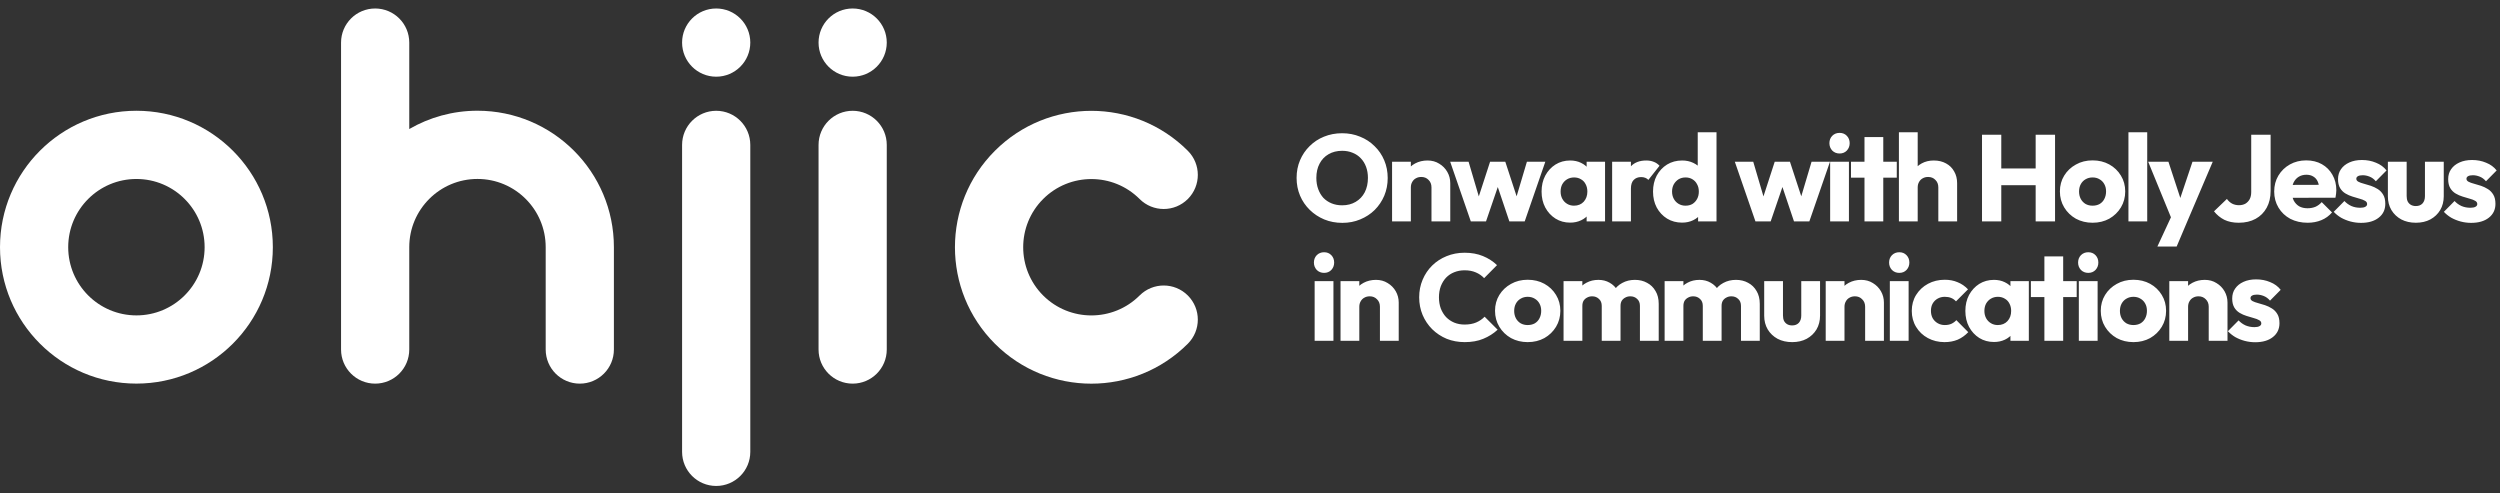 <svg width="152" height="30" viewBox="0 0 152 30" fill="none" xmlns="http://www.w3.org/2000/svg">
<rect x="0" y="0" width="152" height="30" fill="#333333" stroke="none"/>
<path d="M8.294 6.734C12.875 6.734 16.589 10.448 16.589 15.029C16.589 19.61 12.875 23.323 8.294 23.323C3.713 23.323 0 19.61 0 15.029C0 10.449 3.713 6.735 8.294 6.734ZM8.294 10.882C6.004 10.882 4.147 12.739 4.147 15.029C4.148 17.319 6.004 19.175 8.294 19.176C10.584 19.176 12.441 17.32 12.441 15.029C12.441 12.739 10.584 10.882 8.294 10.882Z" fill="white"/>
<path d="M22.81 0.516C23.955 0.516 24.883 1.444 24.883 2.589V7.845C26.103 7.139 27.519 6.732 29.03 6.732C33.611 6.733 37.325 10.447 37.325 15.027V15.029H33.178V15.027C33.178 12.737 31.32 10.88 29.03 10.88C26.74 10.88 24.883 12.737 24.883 15.027V21.252C24.883 22.397 23.955 23.325 22.81 23.325C21.665 23.325 20.736 22.397 20.736 21.252V2.589C20.736 1.444 21.665 0.516 22.81 0.516ZM37.325 21.252C37.325 22.397 36.396 23.325 35.251 23.325C34.106 23.325 33.178 22.397 33.178 21.252V15.031H37.325V21.252Z" fill="white"/>
<path d="M51.841 6.736C52.986 6.736 53.915 7.665 53.915 8.81V21.252C53.915 22.397 52.986 23.325 51.841 23.325C50.696 23.325 49.768 22.397 49.768 21.252V8.81C49.768 7.665 50.696 6.736 51.841 6.736ZM51.841 0.516C52.986 0.516 53.915 1.444 53.915 2.589C53.915 3.734 52.986 4.663 51.841 4.663C50.696 4.663 49.768 3.734 49.768 2.589C49.768 1.444 50.696 0.516 51.841 0.516Z" fill="white"/>
<path d="M43.545 6.736C44.69 6.736 45.618 7.665 45.618 8.81V27.473C45.618 28.618 44.69 29.546 43.545 29.546C42.4 29.546 41.471 28.618 41.471 27.473V8.81C41.471 7.665 42.4 6.736 43.545 6.736ZM43.545 0.516C44.69 0.516 45.618 1.444 45.618 2.589C45.618 3.734 44.69 4.663 43.545 4.663C42.4 4.663 41.471 3.734 41.471 2.589C41.471 1.444 42.4 0.516 43.545 0.516Z" fill="white"/>
<path d="M69.288 17.965C67.671 19.582 65.04 19.582 63.423 17.965C61.806 16.347 61.806 13.717 63.423 12.1C65.04 10.482 67.671 10.482 69.288 12.1C70.098 12.909 71.41 12.909 72.22 12.1C73.03 11.29 73.03 9.977 72.22 9.168C68.981 5.929 63.729 5.929 60.49 9.168C57.251 12.406 57.251 17.659 60.49 20.898C63.729 24.137 68.981 24.137 72.22 20.898C73.03 20.088 73.03 18.776 72.22 17.966C71.41 17.156 70.098 17.156 69.288 17.966V17.965Z" fill="white"/>
<path d="M81.617 13.55C81.219 13.55 80.851 13.481 80.512 13.341C80.179 13.202 79.885 13.008 79.631 12.759C79.378 12.51 79.181 12.222 79.042 11.893C78.902 11.56 78.833 11.201 78.833 10.818C78.833 10.43 78.902 10.072 79.042 9.743C79.181 9.415 79.375 9.129 79.624 8.885C79.873 8.636 80.164 8.444 80.497 8.31C80.836 8.171 81.204 8.101 81.602 8.101C81.995 8.101 82.359 8.171 82.692 8.31C83.03 8.444 83.324 8.636 83.573 8.885C83.827 9.129 84.023 9.417 84.163 9.751C84.302 10.079 84.372 10.438 84.372 10.826C84.372 11.209 84.302 11.567 84.163 11.901C84.023 12.229 83.829 12.518 83.58 12.767C83.332 13.011 83.038 13.202 82.7 13.341C82.366 13.481 82.005 13.55 81.617 13.55ZM81.602 12.483C81.916 12.483 82.189 12.413 82.423 12.274C82.662 12.135 82.846 11.941 82.976 11.692C83.105 11.438 83.17 11.147 83.17 10.818C83.17 10.569 83.132 10.346 83.058 10.146C82.983 9.942 82.876 9.768 82.737 9.624C82.597 9.475 82.431 9.363 82.237 9.288C82.047 9.208 81.836 9.169 81.602 9.169C81.289 9.169 81.012 9.238 80.773 9.378C80.54 9.512 80.358 9.704 80.229 9.952C80.099 10.196 80.034 10.485 80.034 10.818C80.034 11.067 80.072 11.294 80.147 11.498C80.221 11.702 80.326 11.878 80.46 12.028C80.599 12.172 80.766 12.284 80.96 12.364C81.154 12.443 81.368 12.483 81.602 12.483ZM87.034 13.461V11.393C87.034 11.204 86.974 11.052 86.855 10.938C86.74 10.818 86.594 10.759 86.415 10.759C86.29 10.759 86.181 10.786 86.086 10.841C85.992 10.89 85.917 10.965 85.862 11.065C85.807 11.159 85.78 11.269 85.78 11.393L85.34 11.177C85.34 10.893 85.402 10.644 85.526 10.43C85.651 10.216 85.822 10.052 86.041 9.937C86.265 9.818 86.516 9.758 86.795 9.758C87.064 9.758 87.3 9.823 87.504 9.952C87.713 10.077 87.878 10.243 87.997 10.453C88.117 10.662 88.176 10.89 88.176 11.139V13.461H87.034ZM84.638 13.461V9.833H85.78V13.461H84.638ZM89.425 13.461L88.171 9.833H89.29L90.067 12.468L89.738 12.476L90.597 9.833H91.522L92.388 12.476L92.052 12.468L92.836 9.833H93.956L92.702 13.461H91.769L90.925 10.953H91.209L90.35 13.461H89.425ZM95.467 13.536C95.133 13.536 94.835 13.454 94.571 13.289C94.312 13.125 94.106 12.901 93.952 12.617C93.802 12.334 93.728 12.01 93.728 11.647C93.728 11.284 93.802 10.96 93.952 10.677C94.106 10.393 94.312 10.169 94.571 10.005C94.835 9.84 95.133 9.758 95.467 9.758C95.711 9.758 95.93 9.806 96.124 9.9C96.323 9.995 96.485 10.127 96.609 10.296C96.734 10.46 96.803 10.649 96.818 10.863V12.431C96.803 12.645 96.734 12.836 96.609 13.006C96.49 13.17 96.33 13.299 96.131 13.394C95.932 13.488 95.711 13.536 95.467 13.536ZM95.698 12.505C95.942 12.505 96.139 12.426 96.288 12.267C96.437 12.102 96.512 11.896 96.512 11.647C96.512 11.478 96.477 11.328 96.407 11.199C96.343 11.07 96.248 10.97 96.124 10.9C96.004 10.826 95.865 10.789 95.706 10.789C95.547 10.789 95.405 10.826 95.28 10.9C95.161 10.97 95.064 11.07 94.989 11.199C94.919 11.328 94.885 11.478 94.885 11.647C94.885 11.811 94.919 11.958 94.989 12.087C95.059 12.217 95.156 12.319 95.28 12.393C95.405 12.468 95.544 12.505 95.698 12.505ZM96.467 13.461V12.483L96.639 11.602L96.467 10.721V9.833H97.587V13.461H96.467ZM98.018 13.461V9.833H99.16V13.461H98.018ZM99.16 11.468L98.682 11.095C98.777 10.671 98.936 10.343 99.16 10.109C99.384 9.875 99.695 9.758 100.093 9.758C100.267 9.758 100.419 9.786 100.549 9.84C100.683 9.89 100.8 9.97 100.899 10.079L100.22 10.938C100.17 10.883 100.108 10.841 100.033 10.811C99.959 10.781 99.874 10.766 99.78 10.766C99.591 10.766 99.439 10.826 99.324 10.945C99.215 11.06 99.16 11.234 99.16 11.468ZM102.274 13.536C101.93 13.536 101.624 13.454 101.355 13.289C101.092 13.125 100.883 12.901 100.728 12.617C100.579 12.334 100.504 12.01 100.504 11.647C100.504 11.284 100.579 10.96 100.728 10.677C100.883 10.393 101.092 10.169 101.355 10.005C101.624 9.84 101.93 9.758 102.274 9.758C102.522 9.758 102.746 9.806 102.945 9.9C103.149 9.995 103.316 10.127 103.446 10.296C103.58 10.46 103.655 10.649 103.67 10.863V12.393C103.655 12.607 103.582 12.802 103.453 12.976C103.324 13.145 103.157 13.282 102.953 13.386C102.749 13.486 102.522 13.536 102.274 13.536ZM102.475 12.505C102.639 12.505 102.781 12.471 102.901 12.401C103.02 12.326 103.115 12.224 103.184 12.095C103.254 11.966 103.289 11.816 103.289 11.647C103.289 11.478 103.254 11.331 103.184 11.207C103.12 11.077 103.025 10.975 102.901 10.9C102.781 10.826 102.642 10.789 102.483 10.789C102.323 10.789 102.182 10.826 102.057 10.9C101.938 10.975 101.841 11.077 101.766 11.207C101.696 11.336 101.661 11.483 101.661 11.647C101.661 11.811 101.696 11.958 101.766 12.087C101.836 12.217 101.933 12.319 102.057 12.393C102.182 12.468 102.321 12.505 102.475 12.505ZM104.364 13.461H103.244V12.483L103.416 11.602L103.222 10.721V8.041H104.364V13.461ZM106.731 13.461L105.477 9.833H106.597L107.373 12.468L107.045 12.476L107.903 9.833H108.829L109.695 12.476L109.359 12.468L110.143 9.833H111.263L110.008 13.461H109.075L108.232 10.953H108.515L107.657 13.461H106.731ZM111.273 13.461V9.833H112.415V13.461H111.273ZM111.847 9.333C111.668 9.333 111.519 9.273 111.4 9.154C111.285 9.029 111.228 8.88 111.228 8.706C111.228 8.527 111.285 8.377 111.4 8.258C111.519 8.138 111.668 8.079 111.847 8.079C112.027 8.079 112.173 8.138 112.288 8.258C112.402 8.377 112.46 8.527 112.46 8.706C112.46 8.88 112.402 9.029 112.288 9.154C112.173 9.273 112.027 9.333 111.847 9.333ZM113.361 13.461V8.333H114.503V13.461H113.361ZM112.54 10.803V9.833H115.324V10.803H112.54ZM117.85 13.461V11.393C117.85 11.204 117.791 11.052 117.671 10.938C117.557 10.818 117.41 10.759 117.231 10.759C117.106 10.759 116.997 10.786 116.902 10.841C116.808 10.89 116.733 10.965 116.678 11.065C116.624 11.159 116.596 11.269 116.596 11.393L116.156 11.177C116.156 10.893 116.216 10.644 116.335 10.43C116.454 10.216 116.621 10.052 116.835 9.937C117.049 9.818 117.296 9.758 117.574 9.758C117.858 9.758 118.107 9.818 118.321 9.937C118.535 10.052 118.699 10.214 118.813 10.423C118.933 10.627 118.993 10.866 118.993 11.139V13.461H117.85ZM115.454 13.461V8.041H116.596V13.461H115.454ZM120.506 13.461V8.191H121.678V13.461H120.506ZM123.768 13.461V8.191H124.947V13.461H123.768ZM121.207 11.259V10.243H124.156V11.259H121.207ZM127.228 13.543C126.854 13.543 126.516 13.461 126.212 13.297C125.914 13.127 125.677 12.899 125.503 12.61C125.329 12.321 125.242 11.998 125.242 11.639C125.242 11.281 125.329 10.96 125.503 10.677C125.677 10.393 125.914 10.169 126.212 10.005C126.511 9.835 126.849 9.751 127.228 9.751C127.606 9.751 127.944 9.833 128.243 9.997C128.541 10.161 128.778 10.388 128.952 10.677C129.126 10.96 129.213 11.281 129.213 11.639C129.213 11.998 129.126 12.321 128.952 12.61C128.778 12.899 128.541 13.127 128.243 13.297C127.944 13.461 127.606 13.543 127.228 13.543ZM127.228 12.505C127.392 12.505 127.536 12.471 127.661 12.401C127.785 12.326 127.88 12.224 127.944 12.095C128.014 11.96 128.049 11.809 128.049 11.639C128.049 11.47 128.014 11.323 127.944 11.199C127.875 11.07 127.778 10.97 127.653 10.9C127.534 10.826 127.392 10.789 127.228 10.789C127.068 10.789 126.927 10.826 126.802 10.9C126.678 10.97 126.581 11.07 126.511 11.199C126.441 11.328 126.406 11.478 126.406 11.647C126.406 11.811 126.441 11.96 126.511 12.095C126.581 12.224 126.678 12.326 126.802 12.401C126.927 12.471 127.068 12.505 127.228 12.505ZM129.409 13.461V8.041H130.551V13.461H129.409ZM132.102 13.476L130.609 9.833H131.84L132.788 12.722H132.333L133.303 9.833H134.535L132.982 13.476H132.102ZM131.168 14.991L132.258 12.64L132.982 13.476L132.34 14.991H131.168ZM136.112 13.543C135.779 13.543 135.488 13.483 135.239 13.364C134.995 13.239 134.786 13.068 134.612 12.849L135.396 12.095C135.485 12.219 135.59 12.314 135.709 12.379C135.834 12.443 135.973 12.476 136.127 12.476C136.277 12.476 136.406 12.446 136.516 12.386C136.625 12.321 136.712 12.232 136.777 12.117C136.842 11.998 136.874 11.851 136.874 11.677V8.191H138.053V11.61C138.053 12.003 137.974 12.344 137.814 12.632C137.655 12.921 137.431 13.145 137.143 13.304C136.854 13.463 136.511 13.543 136.112 13.543ZM140.302 13.543C139.909 13.543 139.558 13.463 139.249 13.304C138.946 13.14 138.707 12.914 138.533 12.625C138.359 12.336 138.271 12.01 138.271 11.647C138.271 11.284 138.356 10.96 138.525 10.677C138.699 10.388 138.933 10.161 139.227 9.997C139.521 9.833 139.852 9.751 140.22 9.751C140.578 9.751 140.894 9.828 141.168 9.982C141.442 10.136 141.656 10.351 141.81 10.624C141.969 10.898 142.049 11.211 142.049 11.565C142.049 11.63 142.044 11.699 142.034 11.774C142.029 11.844 142.016 11.926 141.997 12.02L138.869 12.028V11.244L141.511 11.236L141.019 11.565C141.014 11.356 140.981 11.184 140.922 11.05C140.862 10.91 140.772 10.806 140.653 10.736C140.538 10.662 140.397 10.624 140.227 10.624C140.048 10.624 139.891 10.667 139.757 10.751C139.628 10.831 139.526 10.945 139.451 11.095C139.381 11.244 139.346 11.425 139.346 11.639C139.346 11.854 139.384 12.038 139.458 12.192C139.538 12.341 139.648 12.458 139.787 12.543C139.931 12.622 140.1 12.662 140.295 12.662C140.474 12.662 140.635 12.632 140.78 12.573C140.924 12.508 141.051 12.413 141.16 12.289L141.787 12.916C141.608 13.125 141.392 13.282 141.138 13.386C140.884 13.491 140.606 13.543 140.302 13.543ZM143.548 13.55C143.334 13.55 143.123 13.523 142.914 13.468C142.71 13.414 142.518 13.336 142.339 13.237C142.165 13.133 142.015 13.013 141.891 12.879L142.54 12.222C142.66 12.351 142.802 12.453 142.966 12.528C143.13 12.598 143.309 12.632 143.503 12.632C143.638 12.632 143.74 12.612 143.809 12.573C143.884 12.533 143.921 12.478 143.921 12.408C143.921 12.319 143.877 12.252 143.787 12.207C143.702 12.157 143.593 12.115 143.459 12.08C143.324 12.04 143.182 11.998 143.033 11.953C142.884 11.908 142.742 11.846 142.608 11.766C142.473 11.687 142.364 11.577 142.279 11.438C142.194 11.294 142.152 11.112 142.152 10.893C142.152 10.659 142.212 10.457 142.331 10.288C142.451 10.114 142.62 9.977 142.839 9.878C143.058 9.778 143.314 9.728 143.608 9.728C143.916 9.728 144.2 9.783 144.459 9.893C144.723 9.997 144.937 10.154 145.101 10.363L144.451 11.02C144.337 10.886 144.208 10.791 144.063 10.736C143.924 10.681 143.787 10.654 143.653 10.654C143.523 10.654 143.426 10.674 143.361 10.714C143.297 10.749 143.264 10.801 143.264 10.871C143.264 10.945 143.307 11.005 143.391 11.05C143.476 11.095 143.585 11.134 143.72 11.169C143.854 11.204 143.996 11.246 144.145 11.296C144.295 11.346 144.436 11.413 144.571 11.498C144.705 11.582 144.815 11.697 144.899 11.841C144.984 11.98 145.026 12.165 145.026 12.393C145.026 12.747 144.892 13.028 144.623 13.237C144.359 13.446 144.001 13.55 143.548 13.55ZM146.885 13.543C146.552 13.543 146.255 13.476 145.997 13.341C145.743 13.202 145.544 13.013 145.399 12.774C145.255 12.53 145.183 12.252 145.183 11.938V9.833H146.325V11.923C146.325 12.048 146.345 12.155 146.385 12.244C146.43 12.334 146.494 12.403 146.579 12.453C146.664 12.503 146.766 12.528 146.885 12.528C147.054 12.528 147.189 12.476 147.288 12.371C147.388 12.262 147.437 12.112 147.437 11.923V9.833H148.58V11.931C148.58 12.249 148.507 12.53 148.363 12.774C148.219 13.013 148.02 13.202 147.766 13.341C147.512 13.476 147.218 13.543 146.885 13.543ZM150.245 13.55C150.031 13.55 149.819 13.523 149.61 13.468C149.406 13.414 149.215 13.336 149.035 13.237C148.861 13.133 148.712 13.013 148.587 12.879L149.237 12.222C149.356 12.351 149.498 12.453 149.662 12.528C149.827 12.598 150.006 12.632 150.2 12.632C150.334 12.632 150.436 12.612 150.506 12.573C150.581 12.533 150.618 12.478 150.618 12.408C150.618 12.319 150.573 12.252 150.484 12.207C150.399 12.157 150.29 12.115 150.155 12.08C150.021 12.04 149.879 11.998 149.73 11.953C149.58 11.908 149.438 11.846 149.304 11.766C149.17 11.687 149.06 11.577 148.976 11.438C148.891 11.294 148.849 11.112 148.849 10.893C148.849 10.659 148.908 10.457 149.028 10.288C149.147 10.114 149.317 9.977 149.536 9.878C149.755 9.778 150.011 9.728 150.304 9.728C150.613 9.728 150.897 9.783 151.155 9.893C151.419 9.997 151.633 10.154 151.797 10.363L151.148 11.02C151.034 10.886 150.904 10.791 150.76 10.736C150.62 10.681 150.484 10.654 150.349 10.654C150.22 10.654 150.123 10.674 150.058 10.714C149.993 10.749 149.961 10.801 149.961 10.871C149.961 10.945 150.003 11.005 150.088 11.05C150.173 11.095 150.282 11.134 150.416 11.169C150.551 11.204 150.693 11.246 150.842 11.296C150.991 11.346 151.133 11.413 151.267 11.498C151.402 11.582 151.511 11.697 151.596 11.841C151.68 11.98 151.723 12.165 151.723 12.393C151.723 12.747 151.588 13.028 151.32 13.237C151.056 13.446 150.698 13.55 150.245 13.55Z" fill="white"/>
<path d="M79.93 20.719V17.091H81.073V20.719H79.93ZM80.505 16.591C80.326 16.591 80.177 16.531 80.057 16.412C79.943 16.287 79.886 16.138 79.886 15.964C79.886 15.784 79.943 15.635 80.057 15.516C80.177 15.396 80.326 15.336 80.505 15.336C80.684 15.336 80.831 15.396 80.946 15.516C81.06 15.635 81.117 15.784 81.117 15.964C81.117 16.138 81.06 16.287 80.946 16.412C80.831 16.531 80.684 16.591 80.505 16.591ZM83.9 20.719V18.651C83.9 18.462 83.84 18.31 83.721 18.196C83.606 18.076 83.46 18.016 83.28 18.016C83.156 18.016 83.046 18.044 82.952 18.099C82.857 18.148 82.783 18.223 82.728 18.323C82.673 18.417 82.646 18.526 82.646 18.651L82.205 18.434C82.205 18.151 82.267 17.902 82.392 17.688C82.516 17.474 82.688 17.31 82.907 17.195C83.131 17.076 83.382 17.016 83.661 17.016C83.93 17.016 84.166 17.081 84.37 17.21C84.579 17.335 84.743 17.501 84.863 17.71C84.982 17.919 85.042 18.148 85.042 18.397V20.719H83.9ZM81.504 20.719V17.091H82.646V20.719H81.504ZM89.056 20.801C88.663 20.801 88.297 20.734 87.959 20.599C87.625 20.46 87.332 20.266 87.078 20.017C86.829 19.768 86.635 19.48 86.495 19.151C86.356 18.818 86.286 18.459 86.286 18.076C86.286 17.693 86.356 17.337 86.495 17.009C86.635 16.675 86.829 16.387 87.078 16.143C87.326 15.899 87.618 15.71 87.951 15.575C88.29 15.436 88.655 15.366 89.048 15.366C89.466 15.366 89.837 15.434 90.161 15.568C90.489 15.702 90.775 15.886 91.019 16.12L90.235 16.912C90.096 16.762 89.927 16.645 89.728 16.561C89.534 16.476 89.307 16.434 89.048 16.434C88.82 16.434 88.608 16.474 88.414 16.553C88.225 16.628 88.061 16.737 87.921 16.882C87.787 17.026 87.68 17.2 87.6 17.404C87.526 17.608 87.488 17.832 87.488 18.076C87.488 18.325 87.526 18.551 87.6 18.756C87.68 18.959 87.787 19.134 87.921 19.278C88.061 19.422 88.225 19.534 88.414 19.614C88.608 19.694 88.82 19.733 89.048 19.733C89.317 19.733 89.551 19.691 89.75 19.607C89.949 19.522 90.121 19.405 90.265 19.256L91.056 20.047C90.803 20.281 90.512 20.465 90.183 20.599C89.86 20.734 89.484 20.801 89.056 20.801ZM92.883 20.801C92.51 20.801 92.172 20.719 91.868 20.555C91.57 20.385 91.333 20.156 91.159 19.868C90.985 19.579 90.898 19.256 90.898 18.897C90.898 18.539 90.985 18.218 91.159 17.934C91.333 17.651 91.57 17.427 91.868 17.262C92.167 17.093 92.505 17.009 92.883 17.009C93.262 17.009 93.6 17.091 93.899 17.255C94.197 17.419 94.434 17.646 94.608 17.934C94.782 18.218 94.869 18.539 94.869 18.897C94.869 19.256 94.782 19.579 94.608 19.868C94.434 20.156 94.197 20.385 93.899 20.555C93.6 20.719 93.262 20.801 92.883 20.801ZM92.883 19.763C93.048 19.763 93.192 19.728 93.316 19.659C93.441 19.584 93.535 19.482 93.6 19.353C93.67 19.218 93.705 19.067 93.705 18.897C93.705 18.728 93.67 18.581 93.6 18.457C93.53 18.328 93.433 18.228 93.309 18.158C93.189 18.084 93.048 18.046 92.883 18.046C92.724 18.046 92.582 18.084 92.458 18.158C92.334 18.228 92.237 18.328 92.167 18.457C92.097 18.586 92.062 18.736 92.062 18.905C92.062 19.069 92.097 19.218 92.167 19.353C92.237 19.482 92.334 19.584 92.458 19.659C92.582 19.728 92.724 19.763 92.883 19.763ZM95.064 20.719V17.091H96.207V20.719H95.064ZM97.386 20.719V18.599C97.386 18.415 97.329 18.273 97.214 18.173C97.105 18.069 96.968 18.016 96.804 18.016C96.689 18.016 96.587 18.041 96.498 18.091C96.408 18.136 96.336 18.201 96.281 18.285C96.231 18.37 96.207 18.474 96.207 18.599L95.766 18.405C95.766 18.116 95.828 17.87 95.953 17.666C96.077 17.457 96.246 17.297 96.46 17.188C96.674 17.073 96.916 17.016 97.184 17.016C97.438 17.016 97.665 17.073 97.864 17.188C98.068 17.302 98.23 17.462 98.349 17.666C98.469 17.87 98.528 18.113 98.528 18.397V20.719H97.386ZM99.708 20.719V18.599C99.708 18.415 99.65 18.273 99.536 18.173C99.427 18.069 99.29 18.016 99.125 18.016C99.011 18.016 98.909 18.041 98.819 18.091C98.73 18.136 98.658 18.201 98.603 18.285C98.553 18.37 98.528 18.474 98.528 18.599L97.871 18.509C97.881 18.201 97.953 17.937 98.088 17.718C98.227 17.494 98.409 17.322 98.633 17.203C98.862 17.078 99.118 17.016 99.402 17.016C99.68 17.016 99.927 17.076 100.141 17.195C100.36 17.31 100.531 17.477 100.656 17.695C100.785 17.909 100.85 18.168 100.85 18.472V20.719H99.708ZM101.209 20.719V17.091H102.351V20.719H101.209ZM103.53 20.719V18.599C103.53 18.415 103.473 18.273 103.358 18.173C103.249 18.069 103.112 18.016 102.948 18.016C102.833 18.016 102.731 18.041 102.642 18.091C102.552 18.136 102.48 18.201 102.425 18.285C102.376 18.37 102.351 18.474 102.351 18.599L101.91 18.405C101.91 18.116 101.972 17.87 102.097 17.666C102.221 17.457 102.39 17.297 102.604 17.188C102.818 17.073 103.06 17.016 103.329 17.016C103.582 17.016 103.809 17.073 104.008 17.188C104.212 17.302 104.374 17.462 104.493 17.666C104.613 17.87 104.672 18.113 104.672 18.397V20.719H103.53ZM105.852 20.719V18.599C105.852 18.415 105.794 18.273 105.68 18.173C105.571 18.069 105.434 18.016 105.269 18.016C105.155 18.016 105.053 18.041 104.963 18.091C104.874 18.136 104.802 18.201 104.747 18.285C104.697 18.37 104.672 18.474 104.672 18.599L104.015 18.509C104.025 18.201 104.097 17.937 104.232 17.718C104.371 17.494 104.553 17.322 104.777 17.203C105.006 17.078 105.262 17.016 105.546 17.016C105.824 17.016 106.071 17.076 106.285 17.195C106.504 17.31 106.675 17.477 106.8 17.695C106.929 17.909 106.994 18.168 106.994 18.472V20.719H105.852ZM108.965 20.801C108.632 20.801 108.335 20.734 108.077 20.599C107.823 20.46 107.624 20.271 107.479 20.032C107.335 19.788 107.263 19.509 107.263 19.196V17.091H108.405V19.181C108.405 19.305 108.425 19.412 108.465 19.502C108.51 19.591 108.574 19.661 108.659 19.711C108.743 19.761 108.846 19.786 108.965 19.786C109.134 19.786 109.269 19.733 109.368 19.629C109.468 19.519 109.517 19.37 109.517 19.181V17.091H110.659V19.188C110.659 19.507 110.587 19.788 110.443 20.032C110.299 20.271 110.1 20.46 109.846 20.599C109.592 20.734 109.298 20.801 108.965 20.801ZM113.4 20.719V18.651C113.4 18.462 113.34 18.31 113.22 18.196C113.106 18.076 112.959 18.016 112.78 18.016C112.656 18.016 112.546 18.044 112.452 18.099C112.357 18.148 112.282 18.223 112.228 18.323C112.173 18.417 112.145 18.526 112.145 18.651L111.705 18.434C111.705 18.151 111.767 17.902 111.892 17.688C112.016 17.474 112.188 17.31 112.407 17.195C112.631 17.076 112.882 17.016 113.161 17.016C113.429 17.016 113.666 17.081 113.87 17.21C114.079 17.335 114.243 17.501 114.363 17.71C114.482 17.919 114.542 18.148 114.542 18.397V20.719H113.4ZM111.003 20.719V17.091H112.145V20.719H111.003ZM114.902 20.719V17.091H116.044V20.719H114.902ZM115.477 16.591C115.298 16.591 115.148 16.531 115.029 16.412C114.914 16.287 114.857 16.138 114.857 15.964C114.857 15.784 114.914 15.635 115.029 15.516C115.148 15.396 115.298 15.336 115.477 15.336C115.656 15.336 115.803 15.396 115.917 15.516C116.032 15.635 116.089 15.784 116.089 15.964C116.089 16.138 116.032 16.287 115.917 16.412C115.803 16.531 115.656 16.591 115.477 16.591ZM118.229 20.801C117.856 20.801 117.518 20.719 117.214 20.555C116.911 20.39 116.672 20.164 116.498 19.875C116.323 19.587 116.236 19.263 116.236 18.905C116.236 18.541 116.323 18.218 116.498 17.934C116.677 17.646 116.918 17.419 117.222 17.255C117.525 17.091 117.866 17.009 118.244 17.009C118.528 17.009 118.787 17.058 119.021 17.158C119.26 17.253 119.471 17.397 119.655 17.591L118.924 18.323C118.839 18.228 118.74 18.158 118.625 18.113C118.516 18.069 118.389 18.046 118.244 18.046C118.08 18.046 117.933 18.084 117.804 18.158C117.68 18.228 117.58 18.328 117.505 18.457C117.436 18.581 117.401 18.728 117.401 18.897C117.401 19.067 117.436 19.216 117.505 19.345C117.58 19.475 117.682 19.577 117.811 19.651C117.941 19.726 118.085 19.763 118.244 19.763C118.394 19.763 118.526 19.738 118.64 19.689C118.759 19.634 118.862 19.559 118.946 19.465L119.67 20.196C119.481 20.395 119.267 20.547 119.028 20.652C118.789 20.751 118.523 20.801 118.229 20.801ZM121.233 20.793C120.9 20.793 120.601 20.711 120.337 20.547C120.079 20.383 119.872 20.159 119.718 19.875C119.569 19.591 119.494 19.268 119.494 18.905C119.494 18.541 119.569 18.218 119.718 17.934C119.872 17.651 120.079 17.427 120.337 17.262C120.601 17.098 120.9 17.016 121.233 17.016C121.477 17.016 121.696 17.063 121.89 17.158C122.089 17.253 122.251 17.384 122.375 17.554C122.5 17.718 122.569 17.907 122.584 18.121V19.689C122.569 19.903 122.5 20.094 122.375 20.263C122.256 20.428 122.097 20.557 121.898 20.652C121.699 20.746 121.477 20.793 121.233 20.793ZM121.465 19.763C121.708 19.763 121.905 19.684 122.054 19.524C122.204 19.36 122.278 19.154 122.278 18.905C122.278 18.736 122.243 18.586 122.174 18.457C122.109 18.328 122.015 18.228 121.89 18.158C121.771 18.084 121.631 18.046 121.472 18.046C121.313 18.046 121.171 18.084 121.047 18.158C120.927 18.228 120.83 18.328 120.755 18.457C120.686 18.586 120.651 18.736 120.651 18.905C120.651 19.069 120.686 19.216 120.755 19.345C120.825 19.475 120.922 19.577 121.047 19.651C121.171 19.726 121.31 19.763 121.465 19.763ZM122.234 20.719V19.741L122.405 18.86L122.234 17.979V17.091H123.353V20.719H122.234ZM124.299 20.719V15.59H125.441V20.719H124.299ZM123.478 18.061V17.091H126.263V18.061H123.478ZM126.393 20.719V17.091H127.535V20.719H126.393ZM126.967 16.591C126.788 16.591 126.639 16.531 126.519 16.412C126.405 16.287 126.348 16.138 126.348 15.964C126.348 15.784 126.405 15.635 126.519 15.516C126.639 15.396 126.788 15.336 126.967 15.336C127.146 15.336 127.293 15.396 127.408 15.516C127.522 15.635 127.579 15.784 127.579 15.964C127.579 16.138 127.522 16.287 127.408 16.412C127.293 16.531 127.146 16.591 126.967 16.591ZM129.713 20.801C129.339 20.801 129.001 20.719 128.697 20.555C128.399 20.385 128.162 20.156 127.988 19.868C127.814 19.579 127.727 19.256 127.727 18.897C127.727 18.539 127.814 18.218 127.988 17.934C128.162 17.651 128.399 17.427 128.697 17.262C128.996 17.093 129.334 17.009 129.713 17.009C130.091 17.009 130.429 17.091 130.728 17.255C131.026 17.419 131.263 17.646 131.437 17.934C131.611 18.218 131.698 18.539 131.698 18.897C131.698 19.256 131.611 19.579 131.437 19.868C131.263 20.156 131.026 20.385 130.728 20.555C130.429 20.719 130.091 20.801 129.713 20.801ZM129.713 19.763C129.877 19.763 130.021 19.728 130.145 19.659C130.27 19.584 130.364 19.482 130.429 19.353C130.499 19.218 130.534 19.067 130.534 18.897C130.534 18.728 130.499 18.581 130.429 18.457C130.359 18.328 130.262 18.228 130.138 18.158C130.019 18.084 129.877 18.046 129.713 18.046C129.553 18.046 129.411 18.084 129.287 18.158C129.163 18.228 129.066 18.328 128.996 18.457C128.926 18.586 128.891 18.736 128.891 18.905C128.891 19.069 128.926 19.218 128.996 19.353C129.066 19.482 129.163 19.584 129.287 19.659C129.411 19.728 129.553 19.763 129.713 19.763ZM134.29 20.719V18.651C134.29 18.462 134.23 18.31 134.111 18.196C133.996 18.076 133.849 18.016 133.67 18.016C133.546 18.016 133.436 18.044 133.342 18.099C133.247 18.148 133.173 18.223 133.118 18.323C133.063 18.417 133.036 18.526 133.036 18.651L132.595 18.434C132.595 18.151 132.657 17.902 132.782 17.688C132.906 17.474 133.078 17.31 133.297 17.195C133.521 17.076 133.772 17.016 134.051 17.016C134.32 17.016 134.556 17.081 134.76 17.21C134.969 17.335 135.133 17.501 135.253 17.71C135.372 17.919 135.432 18.148 135.432 18.397V20.719H134.29ZM131.894 20.719V17.091H133.036V20.719H131.894ZM137.114 20.808C136.9 20.808 136.688 20.781 136.479 20.726C136.275 20.672 136.083 20.594 135.904 20.495C135.73 20.39 135.581 20.271 135.456 20.137L136.106 19.48C136.225 19.609 136.367 19.711 136.531 19.786C136.696 19.855 136.875 19.89 137.069 19.89C137.203 19.89 137.305 19.87 137.375 19.83C137.449 19.791 137.487 19.736 137.487 19.666C137.487 19.577 137.442 19.509 137.352 19.465C137.268 19.415 137.158 19.373 137.024 19.338C136.89 19.298 136.748 19.256 136.598 19.211C136.449 19.166 136.307 19.104 136.173 19.024C136.039 18.945 135.929 18.835 135.845 18.696C135.76 18.551 135.718 18.37 135.718 18.151C135.718 17.917 135.777 17.715 135.897 17.546C136.016 17.372 136.185 17.235 136.404 17.136C136.623 17.036 136.88 16.986 137.173 16.986C137.482 16.986 137.766 17.041 138.024 17.151C138.288 17.255 138.502 17.412 138.666 17.621L138.017 18.278C137.902 18.143 137.773 18.049 137.629 17.994C137.489 17.939 137.352 17.912 137.218 17.912C137.089 17.912 136.992 17.932 136.927 17.972C136.862 18.006 136.83 18.059 136.83 18.128C136.83 18.203 136.872 18.263 136.957 18.308C137.041 18.352 137.151 18.392 137.285 18.427C137.42 18.462 137.561 18.504 137.711 18.554C137.86 18.604 138.002 18.671 138.136 18.756C138.271 18.84 138.38 18.954 138.465 19.099C138.549 19.238 138.592 19.422 138.592 19.651C138.592 20.005 138.457 20.286 138.189 20.495C137.925 20.704 137.566 20.808 137.114 20.808Z" fill="white"/>
</svg>
